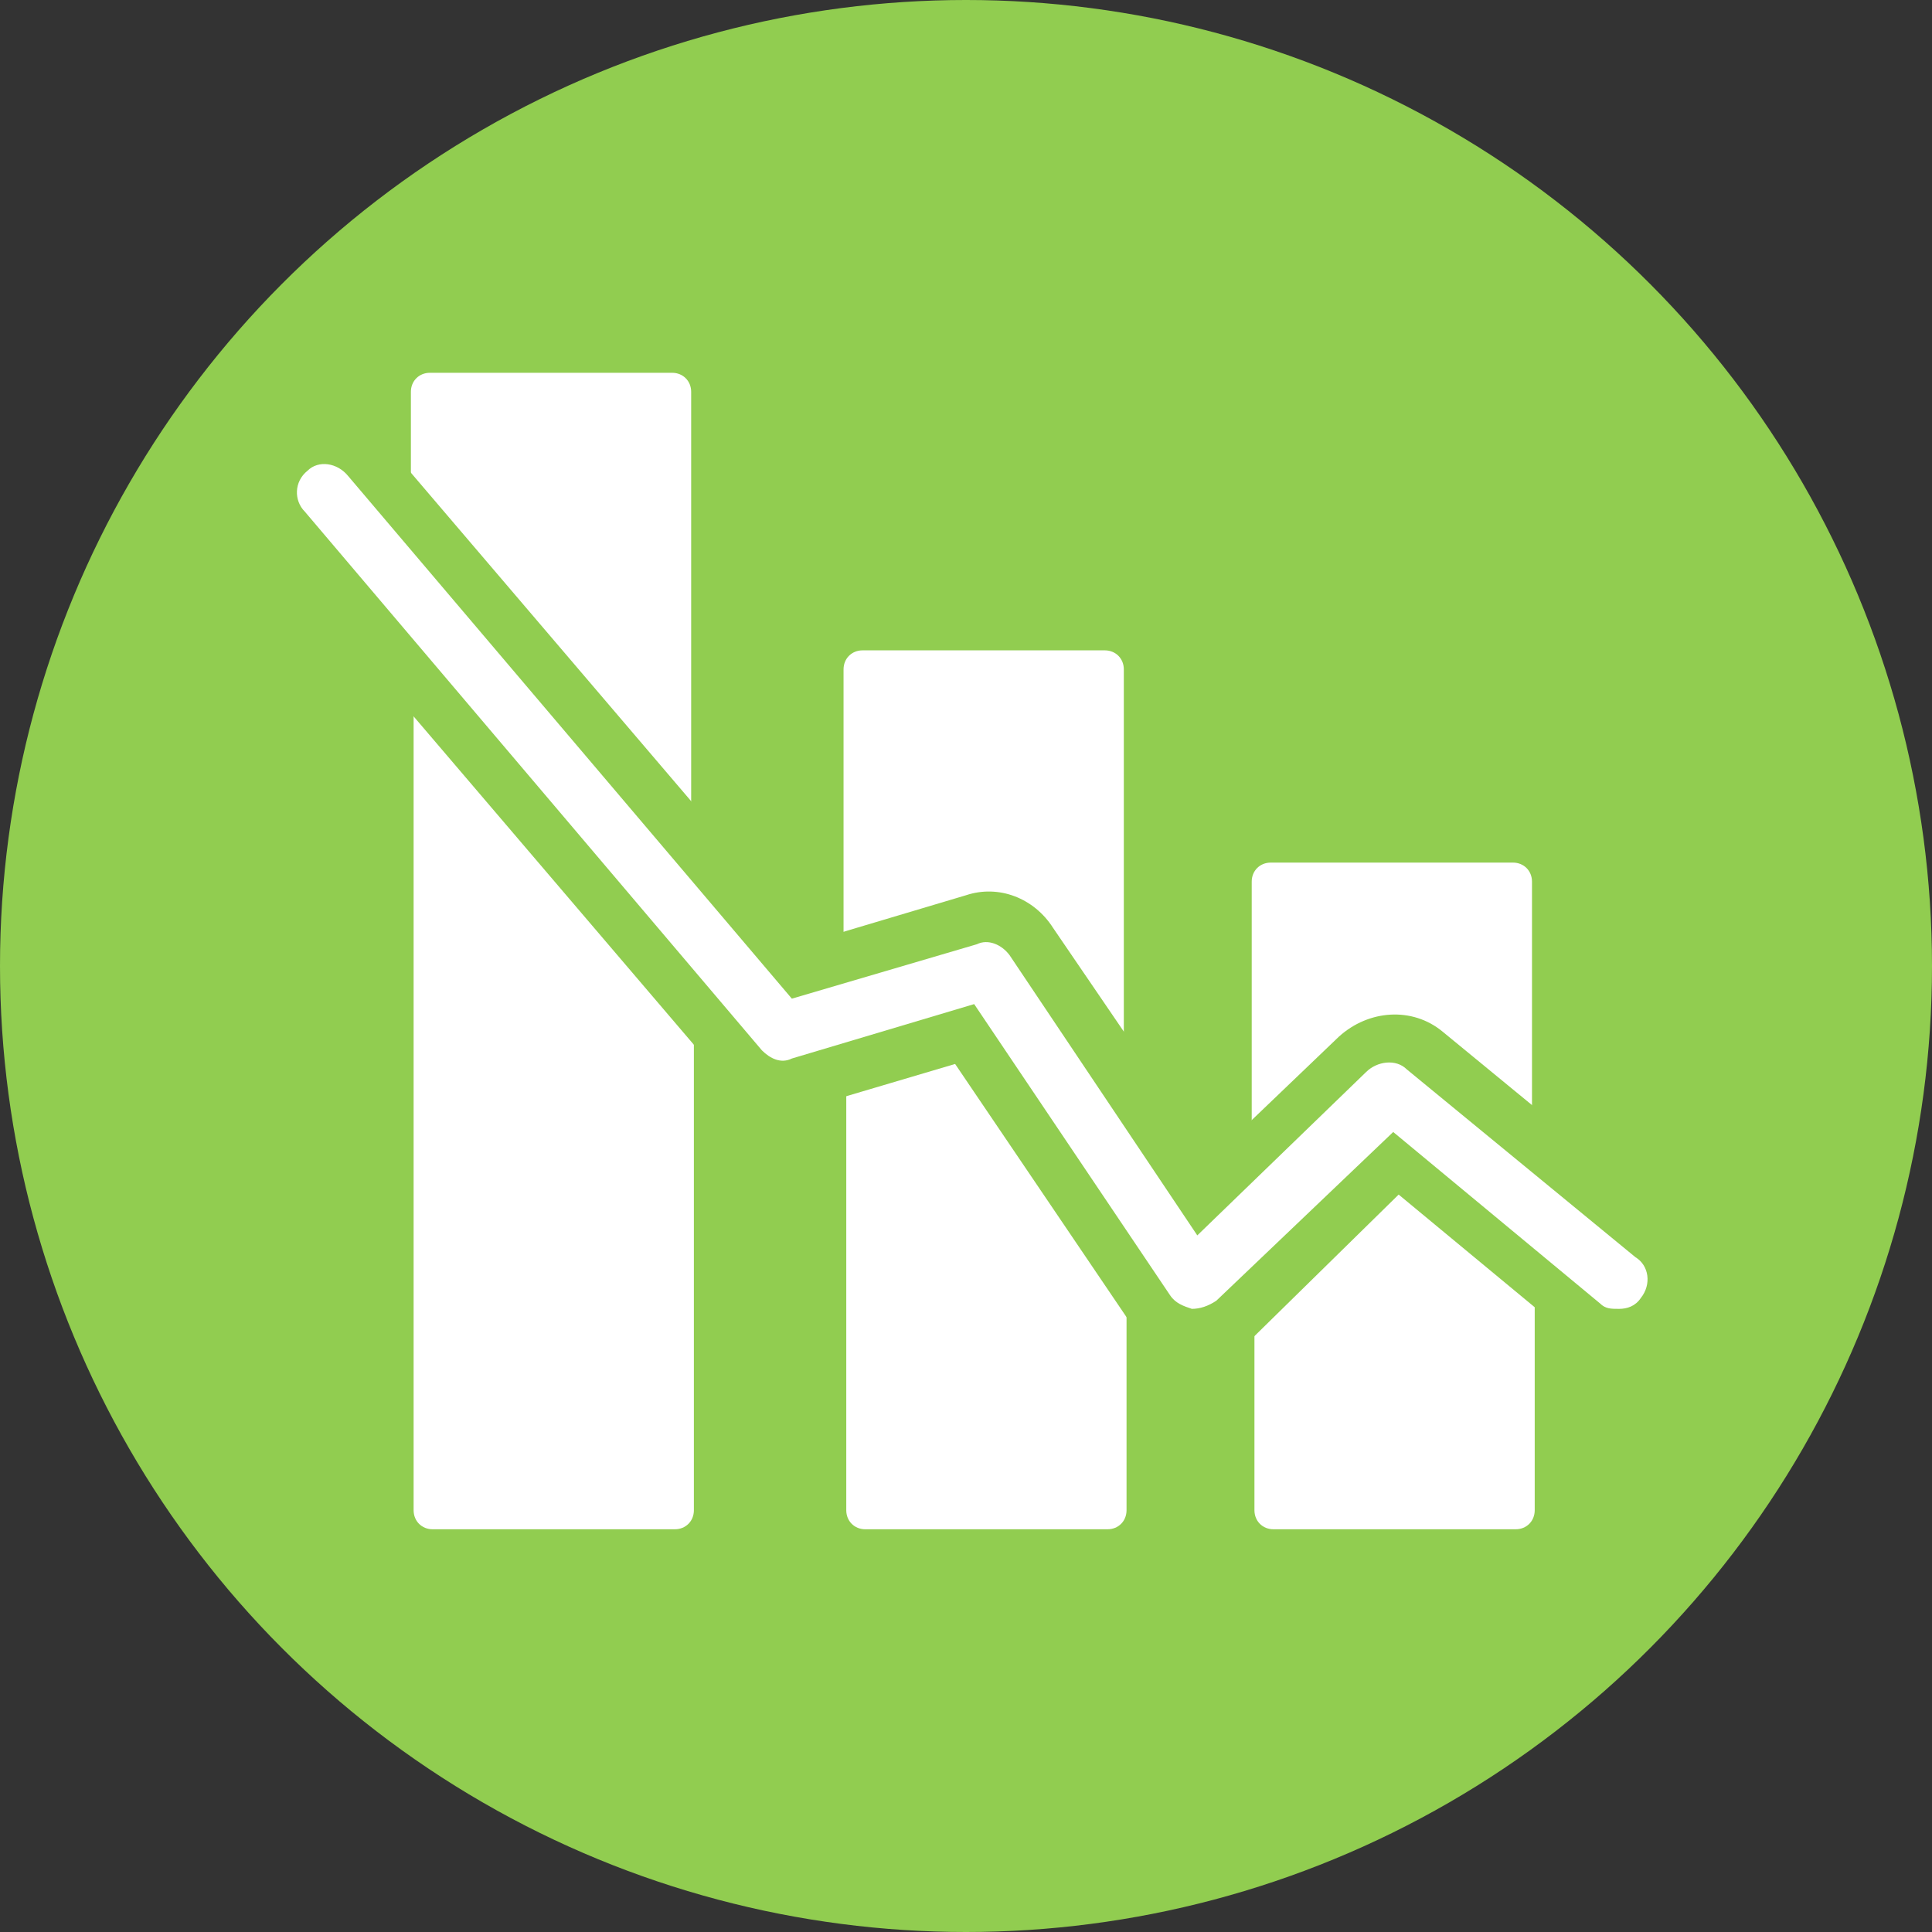 <svg enable-background="new 0 0 71 71" viewBox="0 0 71 71" xmlns="http://www.w3.org/2000/svg"><rect x="0" y="0" width="71" height="71" fill="#333333" stroke="none"/><circle cx="35.5" cy="35.5" fill="#91cd50" r="35.5"/><g fill="#fff"><path d="m15.2 18.2 10.2 12v-15.8c0-.4-.3-.7-.7-.7h-8.9c-.4 0-.7.3-.7.7v3.8z"/><path d="m25.4 36.9-10.2-11.9v30.5c0 .4.3.7.7.7h8.9c.4 0 .7-.3.7-.7v-6.4-12.2z"/><path d="m35.5 38.1-4.4 1.3v16.1c0 .4.3.7.7.7h8.9c.4 0 .7-.3.7-.7v-8.7z"/><path d="m35.8 33.5c.9-.3 1.9.1 2.4.9l3.1 4.6v-14.4c0-.4-.3-.7-.7-.7h-8.9c-.4 0-.7.3-.7.7v10.2z"/><path d="m49.7 38.5c.8-.8 2.1-.8 2.9-.1l3.7 3.1v-9.1c0-.4-.3-.7-.7-.7h-8.9c-.4 0-.7.3-.7.7v9.6z"/><path d="m51.3 43-5.2 5v7.5c0 .4.3.7.7.7h8.9c.4 0 .7-.3.7-.7v-8.4z"/></g><path d="m44 50c-.1 0-.2 0-.3 0-.9-.1-1.6-.5-2.1-1.3l-6.5-9.6-5.4 1.6c-1.1.3-2.3 0-3-.9l-16.9-19.8c-.5-.6-.7-1.3-.7-2.1.1-.8.4-1.5 1-2 1.2-1 3-.9 4 .3l15.7 18.4 5.7-1.7c1.2-.4 2.5.1 3.2 1.2l5.8 8.5 4.7-4.5c1.1-1 2.7-1.1 3.8-.2l8.4 6.9c1.2 1 1.4 2.8.4 4s-2.9 1.4-4 .4l-6.4-5.3-5.4 5.3c-.6.5-1.3.8-2 .8z" fill="#91cd50"/><path d="m11.3 17.3c-.5.4-.5 1.1-.1 1.5l16.8 19.8c.3.3.7.5 1.1.3l6.7-2 7.2 10.7c.2.3.5.4.8.5.3 0 .6-.1.9-.3l6.5-6.2 7.6 6.3c.2.2.4.2.7.2s.6-.1.8-.4c.4-.5.3-1.2-.2-1.5l-8.4-6.9c-.4-.4-1.1-.3-1.5.1l-6.2 6-6.9-10.3c-.3-.4-.8-.6-1.2-.4l-6.8 2-16.3-19.2c-.4-.5-1.1-.6-1.5-.2z" fill="#fff"/></svg>